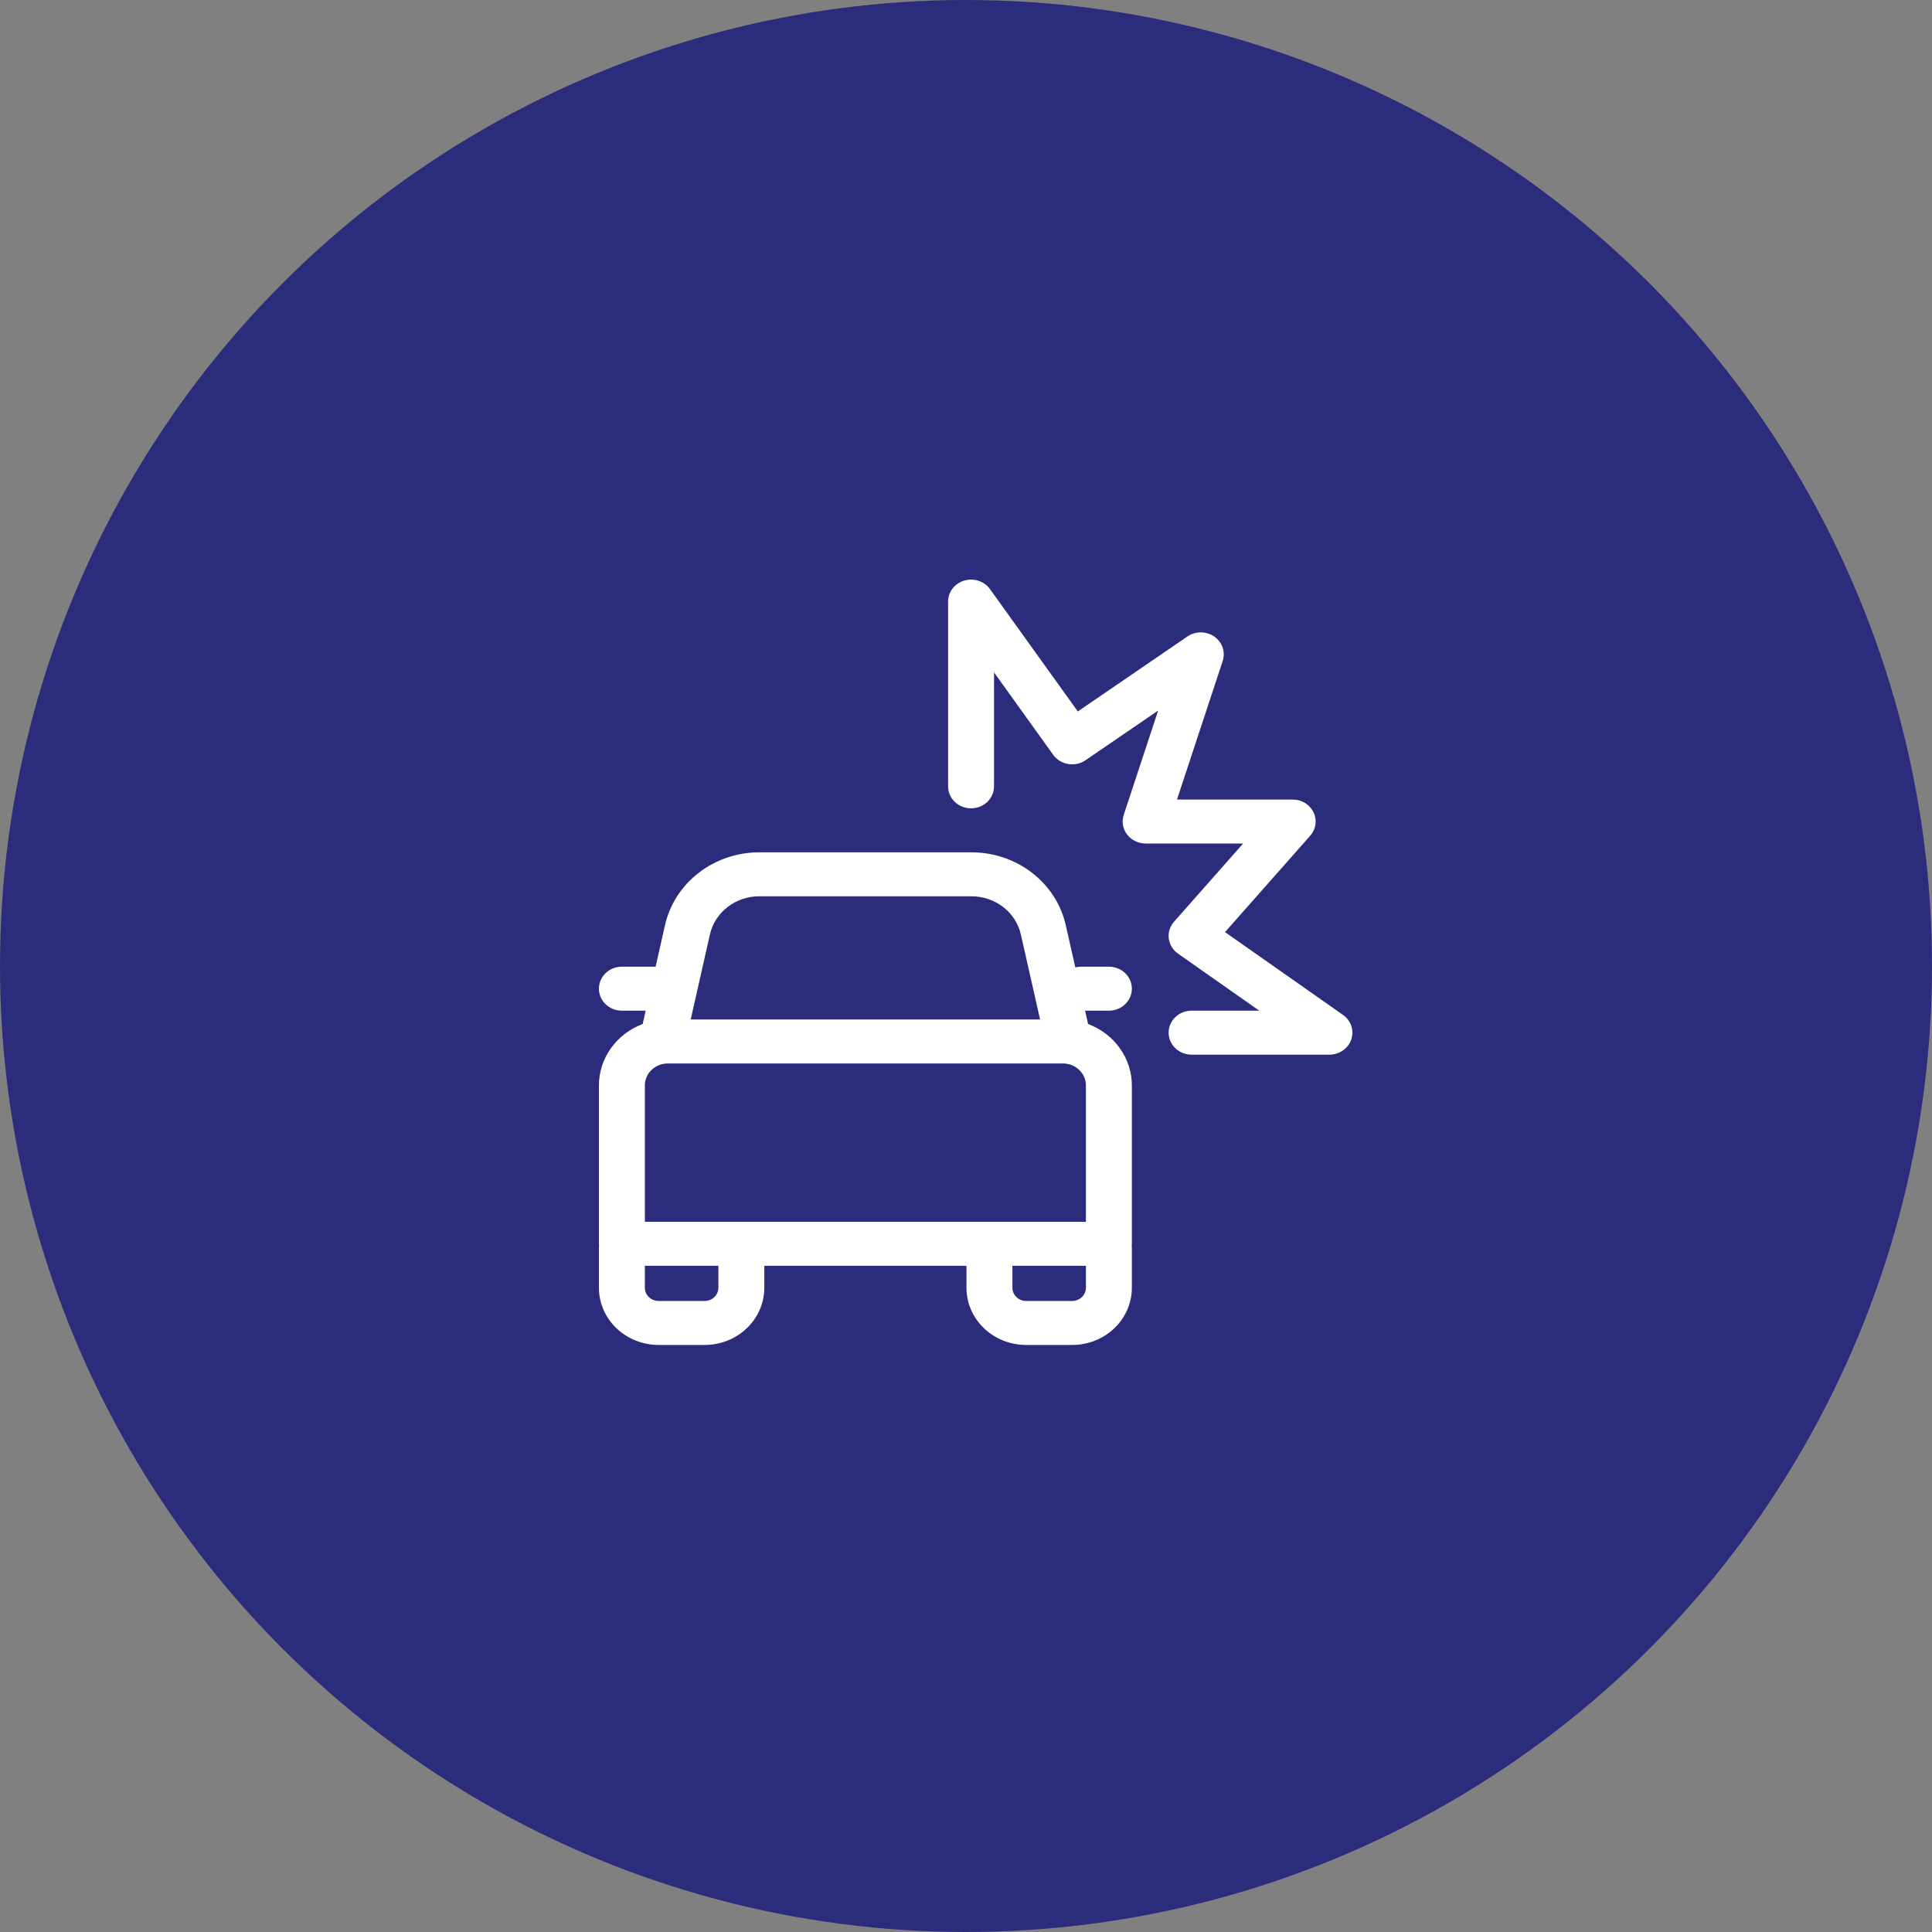 <svg width="100" height="100" viewBox="0 0 100 100" fill="none" xmlns="http://www.w3.org/2000/svg">
<rect x="0" y="0" width="100" height="100" fill="#808080" stroke="none"/>
<circle cx="50" cy="50" r="50" fill="#2C2C7C"/>
<path d="M49.91 30.051C50.152 29.979 50.412 29.983 50.652 30.063C50.891 30.143 51.098 30.294 51.242 30.494L55.788 36.824L61.46 32.944C61.663 32.805 61.907 32.731 62.156 32.732C62.406 32.733 62.649 32.809 62.851 32.949C63.053 33.09 63.203 33.287 63.282 33.514C63.36 33.741 63.361 33.986 63.286 34.214L60.921 41.384H66.908C67.135 41.384 67.357 41.446 67.548 41.562C67.739 41.679 67.891 41.846 67.987 42.043C68.082 42.24 68.117 42.459 68.086 42.675C68.056 42.89 67.962 43.092 67.815 43.258L63.407 48.246L69.514 52.532C69.716 52.674 69.866 52.874 69.943 53.102C70.02 53.331 70.019 53.577 69.941 53.805C69.863 54.033 69.711 54.231 69.508 54.372C69.305 54.513 69.061 54.589 68.81 54.589H61.676C61.361 54.589 61.059 54.469 60.836 54.255C60.612 54.042 60.487 53.752 60.487 53.45C60.487 53.148 60.612 52.859 60.836 52.645C61.059 52.432 61.361 52.312 61.676 52.312H65.179L60.973 49.359C60.842 49.267 60.732 49.15 60.65 49.015C60.567 48.88 60.515 48.731 60.496 48.576C60.477 48.42 60.491 48.263 60.538 48.114C60.585 47.964 60.663 47.826 60.769 47.707L64.344 43.66H59.298C59.111 43.66 58.927 43.618 58.761 43.537C58.594 43.456 58.45 43.339 58.339 43.195C58.229 43.051 58.156 42.884 58.125 42.707C58.095 42.531 58.108 42.35 58.164 42.18L59.946 36.778L56.185 39.35C56.056 39.438 55.911 39.501 55.757 39.534C55.603 39.568 55.443 39.571 55.288 39.545C55.132 39.519 54.983 39.463 54.851 39.381C54.718 39.3 54.603 39.193 54.514 39.069L51.451 34.804V40.701C51.451 41.002 51.326 41.292 51.103 41.506C50.88 41.719 50.577 41.839 50.262 41.839C49.947 41.839 49.644 41.719 49.421 41.506C49.198 41.292 49.073 41.002 49.073 40.701V31.138C49.073 30.64 49.411 30.199 49.91 30.051ZM33.266 53.002L33.421 52.312H32.189C31.874 52.312 31.571 52.192 31.348 51.978C31.125 51.765 31 51.475 31 51.174C31 50.872 31.125 50.582 31.348 50.369C31.571 50.155 31.874 50.035 32.189 50.035H33.935L34.42 47.886C34.662 46.818 35.278 45.862 36.166 45.176C37.054 44.49 38.161 44.116 39.302 44.116H50.283C51.424 44.116 52.531 44.49 53.419 45.176C54.307 45.862 54.923 46.818 55.164 47.886L55.659 50.074C55.76 50.048 55.864 50.035 55.969 50.035H57.396C57.711 50.035 58.014 50.155 58.237 50.369C58.46 50.582 58.585 50.872 58.585 51.174C58.585 51.475 58.46 51.765 58.237 51.978C58.014 52.192 57.711 52.312 57.396 52.312H56.164L56.319 53.002C56.987 53.253 57.56 53.69 57.964 54.258C58.369 54.825 58.585 55.496 58.585 56.182V64.379C58.585 64.417 58.583 64.455 58.579 64.492C58.583 64.53 58.585 64.568 58.585 64.606V66.655C58.585 67.44 58.259 68.193 57.679 68.748C57.1 69.303 56.313 69.615 55.493 69.615H53.115C52.295 69.615 51.509 69.303 50.929 68.748C50.35 68.193 50.024 67.44 50.024 66.655V65.517H39.561V66.655C39.561 67.44 39.235 68.193 38.655 68.748C38.076 69.303 37.289 69.615 36.469 69.615H34.091C33.272 69.615 32.485 69.303 31.905 68.748C31.326 68.193 31 67.44 31 66.655V64.606C31 64.568 31.002 64.53 31.006 64.492C31.002 64.455 31 64.417 31 64.379V56.182C31 55.496 31.216 54.825 31.62 54.258C32.025 53.69 32.598 53.253 33.266 53.002ZM36.745 48.367L35.751 52.767H53.834L52.84 48.369C52.714 47.809 52.391 47.308 51.926 46.948C51.461 46.589 50.881 46.392 50.283 46.392H39.302C38.704 46.392 38.125 46.588 37.659 46.948C37.194 47.307 36.872 47.807 36.745 48.367ZM52.402 66.655C52.402 67.032 52.722 67.338 53.115 67.338H55.493C55.683 67.338 55.864 67.266 55.998 67.138C56.132 67.01 56.207 66.837 56.207 66.655V65.517H52.402V66.655ZM37.183 65.517H33.378V66.655C33.378 67.032 33.698 67.338 34.091 67.338H36.469C36.659 67.338 36.84 67.266 36.974 67.138C37.108 67.01 37.183 66.837 37.183 66.655V65.517ZM33.378 56.182V63.24H56.207V56.182C56.207 55.554 55.674 55.044 55.018 55.044H34.567C33.911 55.044 33.378 55.554 33.378 56.182Z" fill="white"/>
</svg>
